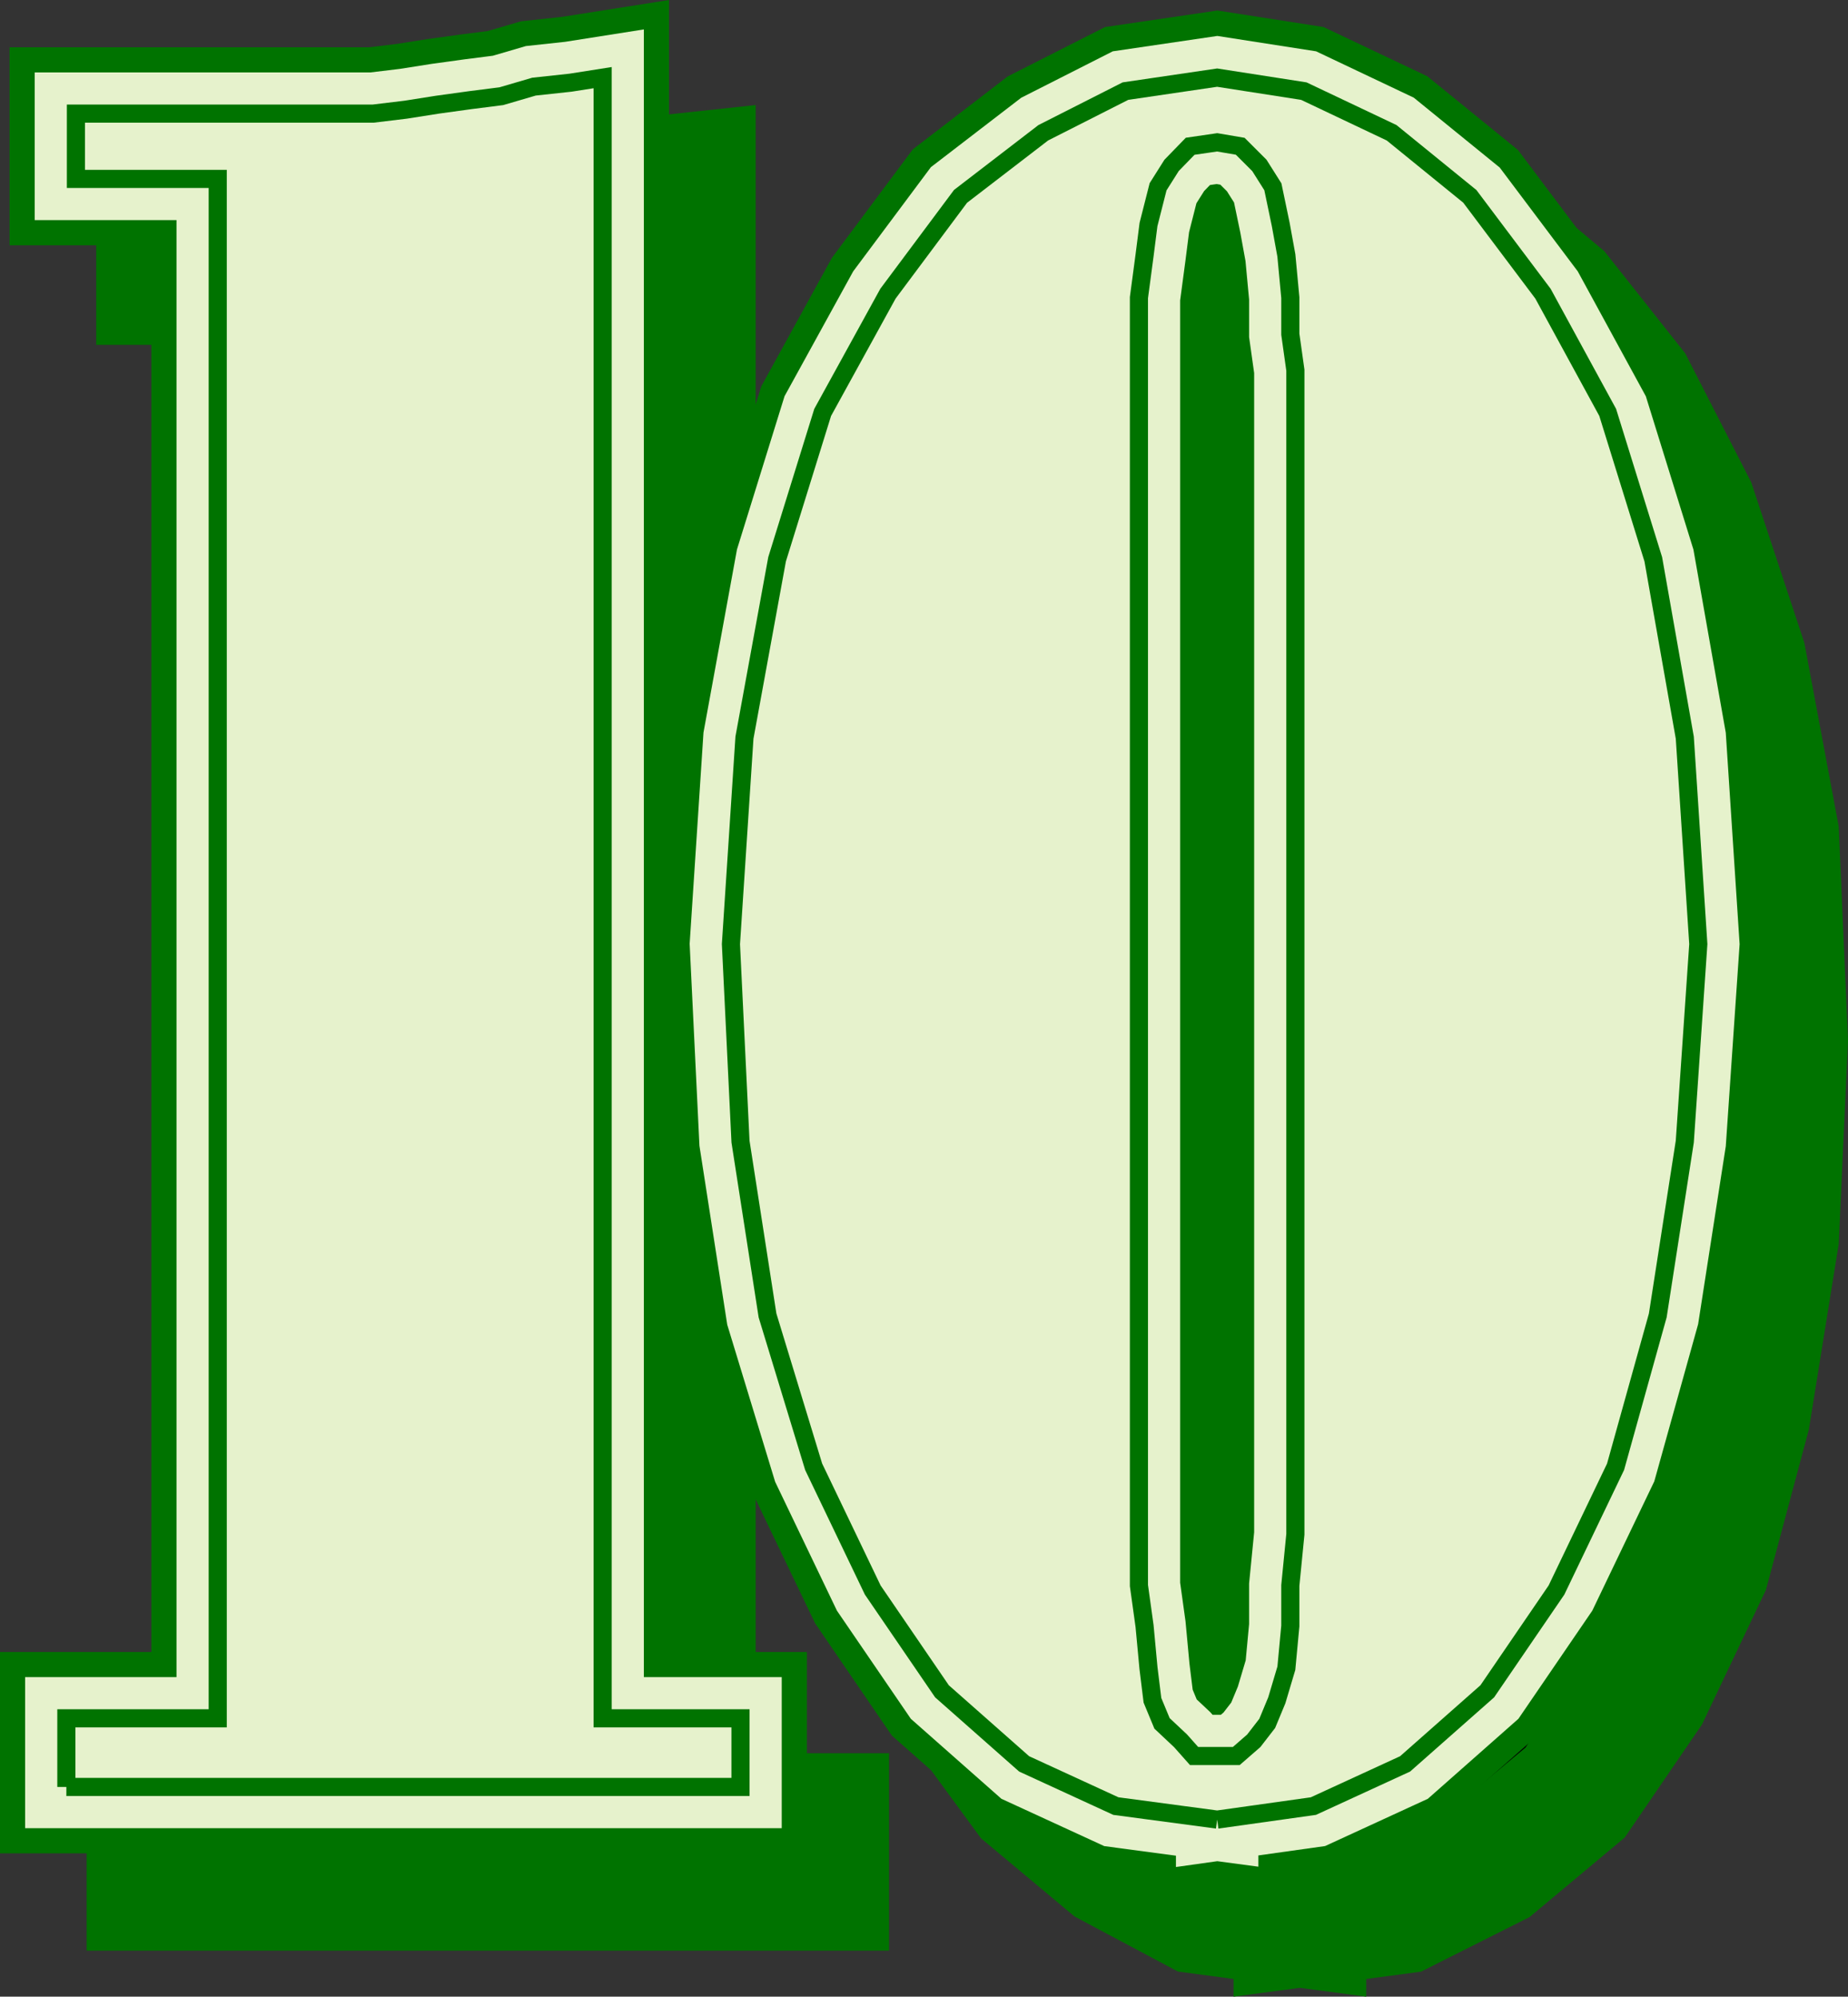 <svg xmlns="http://www.w3.org/2000/svg" width="328.393" height="354.868"><rect width="100%" height="100%" fill="#333333" stroke="none"/><path d="M27.19 334.898v-11.5h26.9V49.496h-25.2V38.195h46.5l5.602-.898h5.7l5.8-.7 6.5-1.699 5.7-.703 5.8-1 5.5-.7 6.5-.698v291.601h23.7v11.5h-119"/><path fill="none" stroke="#007300" stroke-miterlimit="10" stroke-width="23.584" d="M27.19 334.898v-11.5h26.9V49.496h-25.2V38.195h46.5l5.602-.898h5.7l5.8-.7 6.5-1.699 5.7-.703 5.8-1 5.5-.7 6.5-.698v291.601h23.7v11.5zm0 0"/><path d="M230.991 329.797h3.301l3.098-2.399 2.402-3.3 2.7-4.102.698-5.5 1.7-7.5v-7.2l.699-9.101V83.797l-.7-6.399v-7.5l-1-6.5-.699-6.402-1.699-5.801-3.101-4.098-3.399-3.101-4-1-4.101 1-3.098 3.101-2.703 4.098-1.399 5.8-1.699 6.403v6.5l-1 7.5v222.399l1 7.199.7 7.5 1.699 5.5 1.699 4.101 2.402 3.301 2.399 2.399h4.101v11.601l-18-2.402-15.402-8.2-14.598-12.199-13.199-18-9.602-22.101-8.199-26.899-5-31.699-1.5-35 2.399-36.703 5.8-31 8.102-26.898 11.297-21.102 13-16.297 13.902-12.3 15.399-6.403 15.601-2.398 15.598 2.398 15.3 6.402 14.7 12.301 12.902 16.297 10.801 21.102 8.898 26.898 5.801 31 1.598 36.703-1.598 35-5.101 31.7-7.2 26.898-10.5 22.101-12.3 18-14.598 12.2-16.3 8.199-18 2.402v-11.601"/><path fill="none" stroke="#007300" stroke-miterlimit="10" stroke-width="23.584" d="M230.991 329.797h3.301l3.098-2.399 2.402-3.3 2.7-4.102.698-5.5 1.7-7.5v-7.2l.699-9.101V83.797l-.7-6.399v-7.5l-1-6.5-.699-6.402-1.699-5.801-3.101-4.098-3.399-3.101-4-1-4.101 1-3.098 3.101-2.703 4.098-1.399 5.8-1.699 6.403v6.5l-1 7.5v222.399l1 7.199.7 7.5 1.699 5.5 1.699 4.101 2.402 3.301 2.399 2.399h4.101v11.601l-18-2.402-15.402-8.2-14.598-12.199-13.199-18-9.602-22.101-8.199-26.899-5-31.699-1.5-35 2.399-36.703 5.8-31 8.102-26.898 11.297-21.102 13-16.297 13.902-12.3 15.399-6.403 15.601-2.398 15.598 2.398 15.3 6.402 14.7 12.301 12.902 16.297 10.801 21.102 8.898 26.898 5.801 31 1.598 36.703-1.598 35-5.101 31.7-7.2 26.898-10.5 22.101-12.3 18-14.598 12.2-16.3 8.199-18 2.402zm0 0"/><path fill="#e6f2cc" d="M11.792 317.597v-12.199H38.69V31.797H13.491V20.195h52.801l5.797-.7 5.703-.898 5.797-.8 5.5-.7 5.8-1.699 6.5-.703 5.7-.898v291.601h24.5v12.2H11.792"/><path fill="none" stroke="#007300" stroke-miterlimit="10" stroke-width="23.584" d="M11.792 317.597v-12.199H38.69V31.797H13.491V20.195h52.801l5.797-.7 5.703-.898 5.797-.8 5.5-.7 5.8-1.699 6.5-.703 5.7-.898v291.601h24.5v12.2zm0 0"/><path fill="#e6f2cc" d="M216.292 312.097h3.398l3.102-2.699 2.398-3.101 1.7-4.102 1.699-5.7.703-7.5v-7.198l.898-9.102V65.797l-.898-6.399v-6.5l-.703-7.5-1-5.5-1.399-6.703-2.398-3.797-3.402-3.402-4.098-.7-4.8.7-3.302 3.402-2.398 3.797-1.703 6.703-.7 5.5-1 7.5v228.899l1 7.199.7 7.5.703 5.699 1.7 4.102 3.3 3.101 2.398 2.7h4.102v11.3l-18-2.402-16.3-7.5-14.602-12.899-12.301-18-10.5-21.902-8.2-26.898-4.8-30.899-1.7-35.101 2.403-36.7 5.797-31.699 8.101-26.101 11.602-21.102 12.898-17.297 14.7-11.3 14.601-7.403 16.301-2.398 15.398 2.398 15.602 7.402 13.898 11.301 13 17.297 11.5 21.102 8.102 26.101 5.598 31.7 2.402 36.699-2.402 35.101-4.801 30.899-7.5 26.898-10.5 21.902-12.297 18-14.602 12.899-16.3 7.5-17.098 2.402v-11.3"/><path fill="none" stroke="#007300" stroke-miterlimit="10" stroke-width="23.584" d="M216.292 312.097h3.398l3.102-2.699 2.398-3.101 1.7-4.102 1.699-5.7.703-7.5v-7.198l.898-9.102V65.797l-.898-6.399v-6.5l-.703-7.5-1-5.5-1.399-6.703-2.398-3.797-3.402-3.402-4.098-.7-4.8.7-3.302 3.402-2.398 3.797-1.703 6.703-.7 5.5-1 7.5v228.899l1 7.199.7 7.5.703 5.699 1.7 4.102 3.3 3.101 2.398 2.7h4.102v11.3l-18-2.402-16.3-7.5-14.602-12.899-12.301-18-10.5-21.902-8.2-26.898-4.8-30.899-1.7-35.101 2.403-36.7 5.797-31.699 8.101-26.101 11.602-21.102 12.898-17.297 14.7-11.3 14.601-7.403 16.301-2.398 15.398 2.398 15.602 7.402 13.898 11.301 13 17.297 11.5 21.102 8.102 26.101 5.598 31.7 2.402 36.699-2.402 35.101-4.801 30.899-7.5 26.898-10.5 21.902-12.297 18-14.602 12.899-16.3 7.5-17.098 2.402zm0 0"/><path fill="#e6f2cc" d="M11.792 317.597v-12.199H38.69V31.797H13.491V20.195h52.801l5.797-.7 5.703-.898 5.797-.8 5.5-.7 5.8-1.699 6.5-.703 5.7-.898v291.601h24.5v12.2H11.792"/><path fill="none" stroke="#e6f2cc" stroke-miterlimit="10" stroke-width="14.649" d="M11.792 317.597v-12.199H38.69V31.797H13.491V20.195h52.801l5.797-.7 5.703-.898 5.797-.8 5.5-.7 5.8-1.699 6.5-.703 5.7-.898v291.601h24.5v12.2zm0 0"/><path fill="#e6f2cc" d="M216.292 312.097h3.398l3.102-2.699 2.398-3.101 1.7-4.102 1.699-5.7.703-7.5v-7.198l.898-9.102V65.797l-.898-6.399v-6.5l-.703-7.5-1-5.5-1.399-6.703-2.398-3.797-3.402-3.402-4.098-.7-4.8.7-3.302 3.402-2.398 3.797-1.703 6.703-.7 5.5-1 7.5v228.899l1 7.199.7 7.5.703 5.699 1.7 4.102 3.3 3.101 2.398 2.7h4.102v11.3l-18-2.402-16.3-7.5-14.602-12.899-12.301-18-10.5-21.902-8.2-26.898-4.8-30.899-1.7-35.101 2.403-36.7 5.797-31.699 8.101-26.101 11.602-21.102 12.898-17.297 14.7-11.3 14.601-7.403 16.301-2.398 15.398 2.398 15.602 7.402 13.898 11.301 13 17.297 11.5 21.102 8.102 26.101 5.598 31.7 2.402 36.699-2.402 35.101-4.801 30.899-7.5 26.898-10.5 21.902-12.297 18-14.602 12.899-16.3 7.5-17.098 2.402v-11.3"/><path fill="none" stroke="#e6f2cc" stroke-miterlimit="10" stroke-width="14.649" d="M216.292 312.097h3.398l3.102-2.699 2.398-3.101 1.7-4.102 1.699-5.7.703-7.5v-7.198l.898-9.102V65.797l-.898-6.399v-6.5l-.703-7.5-1-5.5-1.399-6.703-2.398-3.797-3.402-3.402-4.098-.7-4.8.7-3.302 3.402-2.398 3.797-1.703 6.703-.7 5.5-1 7.5v228.899l1 7.199.7 7.5.703 5.699 1.7 4.102 3.3 3.101 2.398 2.7h4.102v11.3l-18-2.402-16.3-7.5-14.602-12.899-12.301-18-10.5-21.902-8.2-26.898-4.8-30.899-1.7-35.101 2.403-36.7 5.797-31.699 8.101-26.101 11.602-21.102 12.898-17.297 14.7-11.3 14.601-7.403 16.301-2.398 15.398 2.398 15.602 7.402 13.898 11.301 13 17.297 11.5 21.102 8.102 26.101 5.598 31.7 2.402 36.699-2.402 35.101-4.801 30.899-7.5 26.898-10.5 21.902-12.297 18-14.602 12.899-16.3 7.5-17.098 2.402zm0 0"/><path fill="none" stroke="#007300" stroke-miterlimit="10" stroke-width="3.22" d="M11.792 317.597v-12.199H38.69V31.797H13.491V20.195h52.801l5.797-.7 5.703-.898 5.797-.8 5.5-.7 5.8-1.699 6.5-.703 5.7-.898v291.601h24.5v12.2H11.792m204.5-5.501h3.398l3.102-2.699 2.398-3.101 1.7-4.102 1.699-5.7.703-7.5v-7.198l.898-9.102V65.797l-.898-6.399v-6.5l-.703-7.5-1-5.5-1.399-6.703-2.398-3.797-3.402-3.402-4.098-.7-4.8.7-3.302 3.402-2.398 3.797-1.703 6.703-.7 5.5-1 7.5v228.899l1 7.199.7 7.5.703 5.699 1.7 4.102 3.3 3.101 2.398 2.7h4.102"/><path fill="none" stroke="#007300" stroke-miterlimit="10" stroke-width="3.22" d="m216.292 323.398-18-2.402-16.3-7.5-14.602-12.899-12.301-18-10.5-21.902-8.2-26.898-4.8-30.899-1.7-35.101 2.403-36.7 5.797-31.699 8.101-26.101 11.602-21.102 12.898-17.297 14.7-11.3 14.601-7.403 16.301-2.398 15.398 2.398 15.602 7.402 13.898 11.301 13 17.297 11.5 21.102 8.102 26.101 5.598 31.7 2.402 36.699-2.402 35.101-4.801 30.899-7.5 26.898-10.5 21.902-12.297 18-14.602 12.899-16.3 7.5-17.098 2.402"/></svg>
